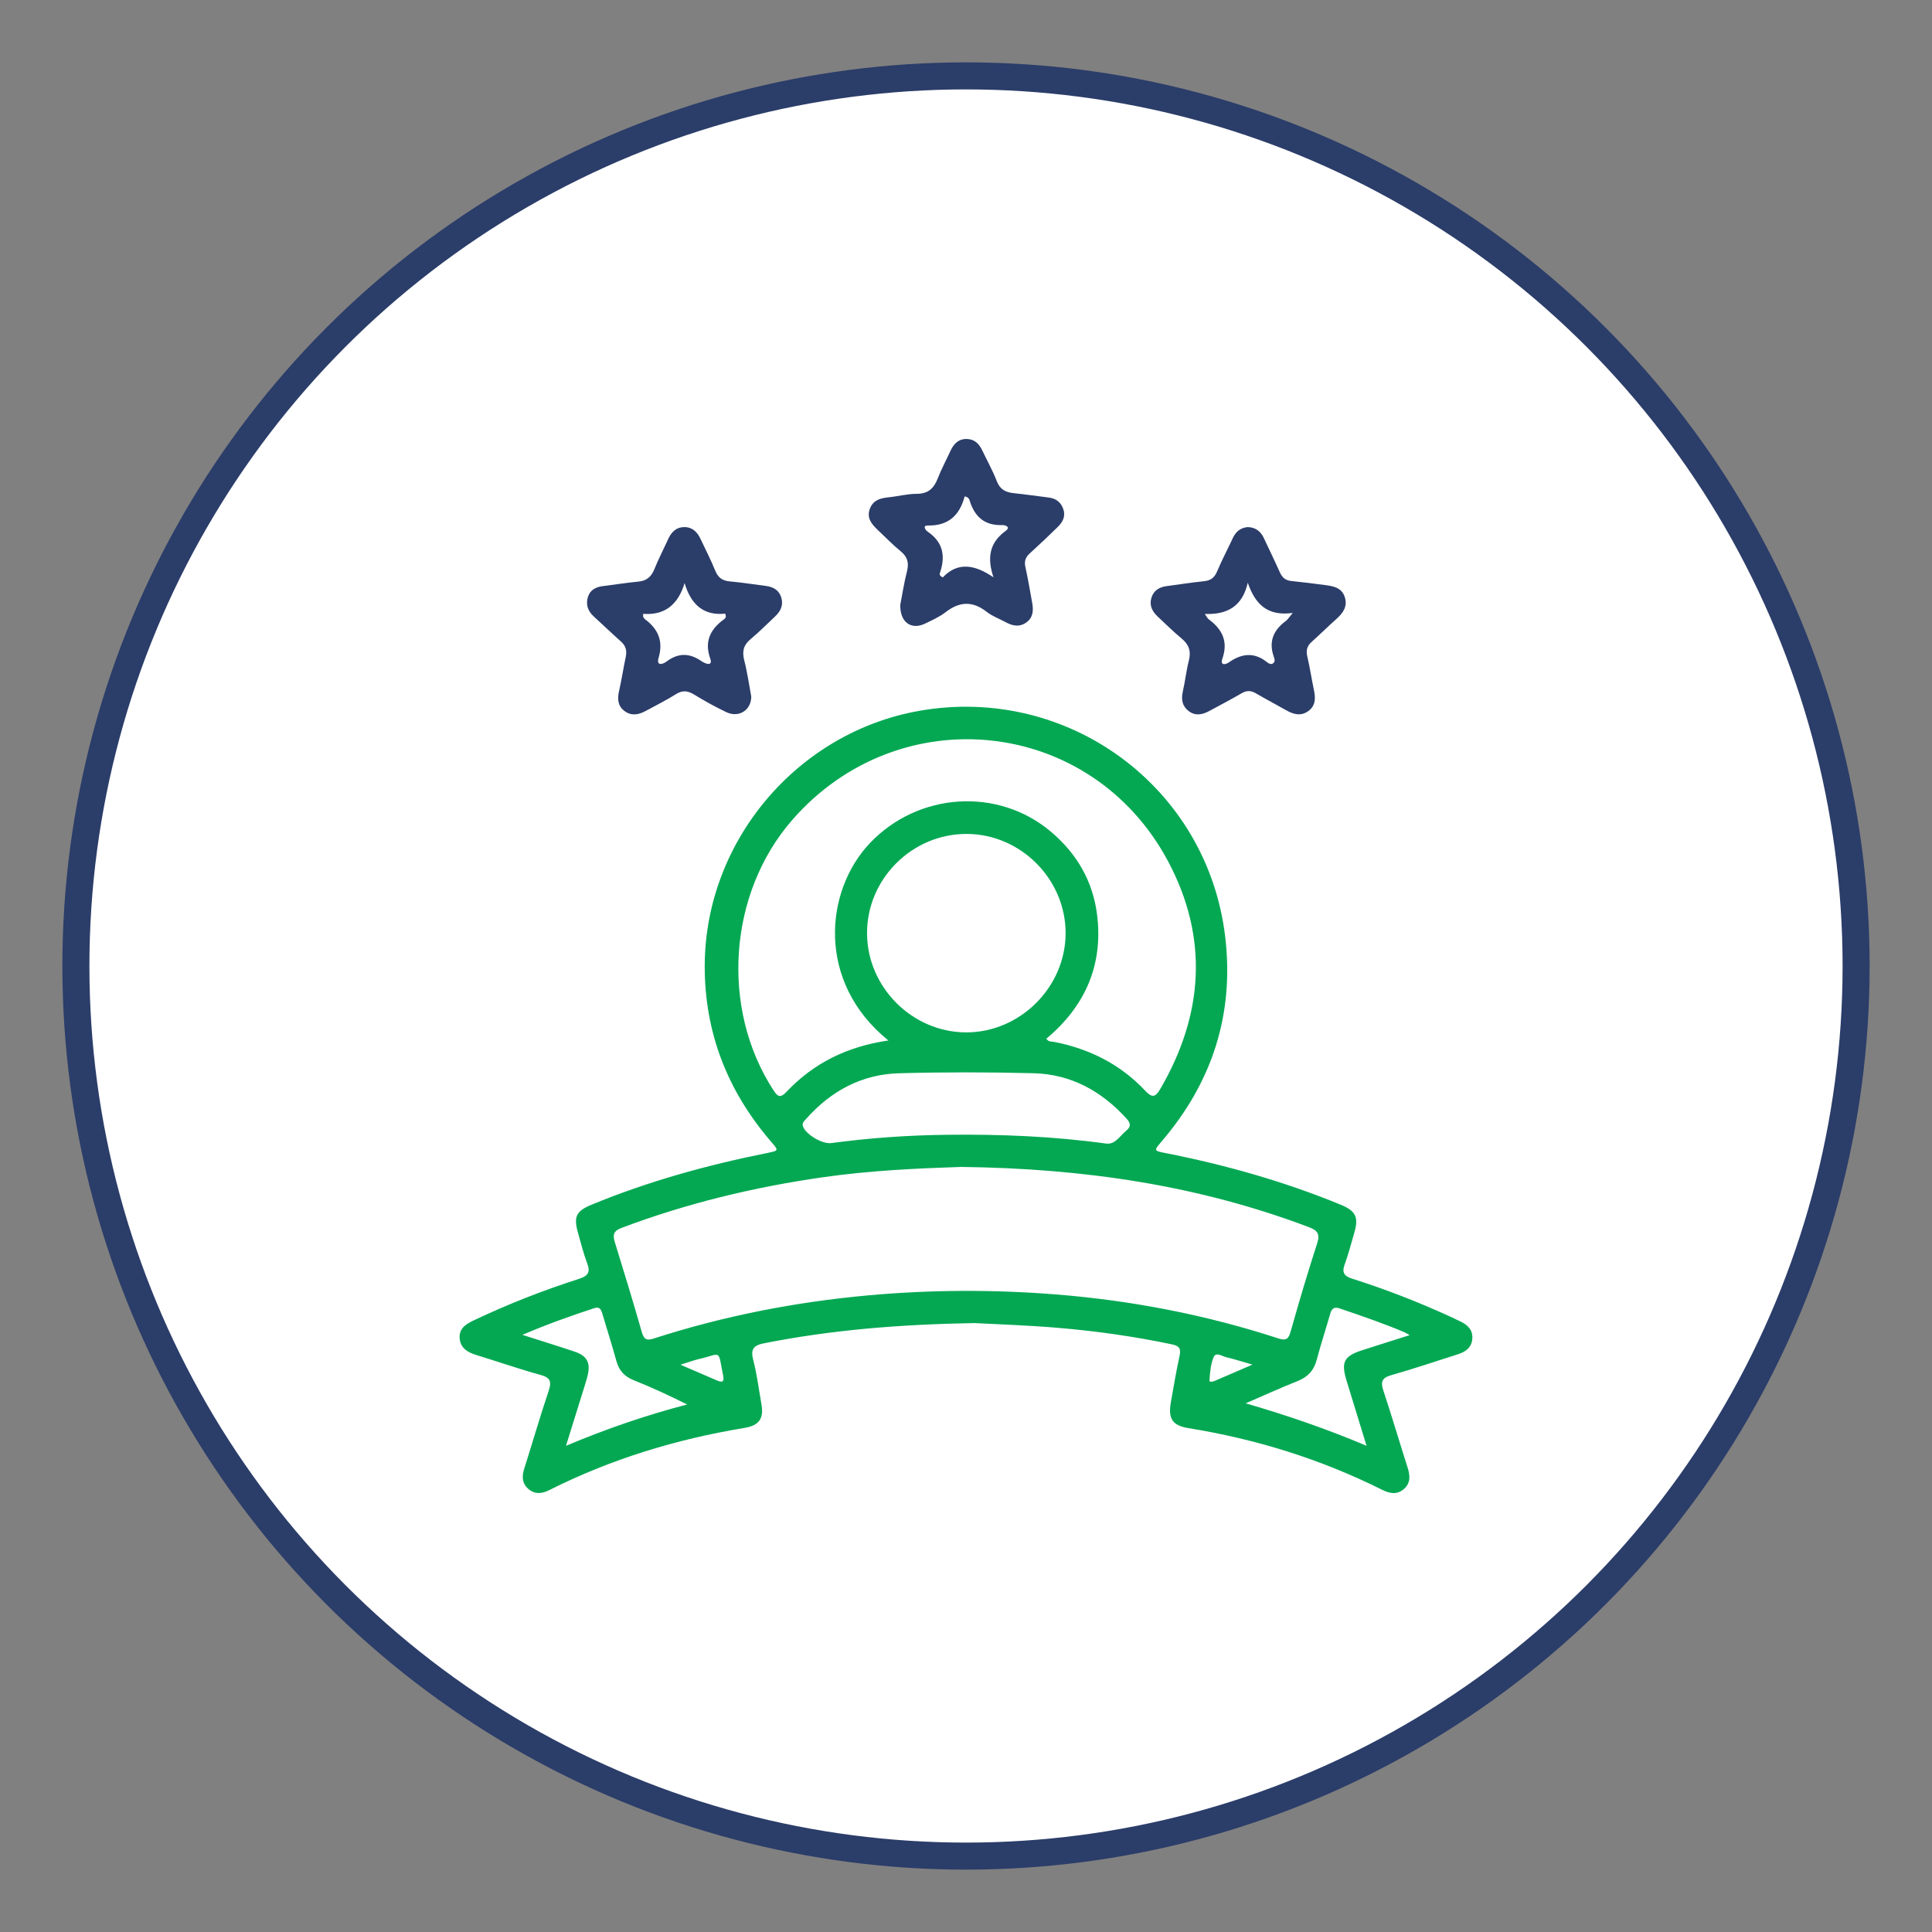 <svg xmlns="http://www.w3.org/2000/svg" xmlns:xlink="http://www.w3.org/1999/xlink" id="Layer_1" x="0px" y="0px" viewBox="0 0 500 500" style="enable-background:new 0 0 500 500;" xml:space="preserve"><rect x="0" y="0" width="500" height="500" fill="#808080" stroke="none"/><style type="text/css">	.st0{fill:#FFFFFF;stroke:#2B3D69;stroke-width:7;stroke-miterlimit:10;}	.st1{fill:#04A853;}	.st2{fill:#2B3D69;}</style><circle class="st0" cx="250" cy="250" r="230.36"></circle><g>	<path class="st1" d="M252.16,342.41c-19.9,0.35-37.23,1.84-54.39,5.22c-2.71,0.54-3.58,1.47-2.84,4.31  c0.97,3.7,1.43,7.54,2.11,11.32c0.69,3.81-0.49,5.64-4.41,6.29c-17.6,2.91-34.48,8.04-50.44,16.07c-1.88,0.95-3.77,1.22-5.5-0.33  c-1.61-1.45-1.65-3.21-1.03-5.16c2.12-6.7,4.08-13.46,6.31-20.12c0.79-2.35,0.59-3.45-2.04-4.17c-5.6-1.54-11.1-3.46-16.65-5.16  c-2.32-0.71-4.21-1.84-4.33-4.51c-0.11-2.47,1.71-3.53,3.66-4.46c8.82-4.19,17.9-7.75,27.19-10.73c2.26-0.73,3.09-1.63,2.17-4.02  c-0.97-2.53-1.61-5.19-2.36-7.8c-1.23-4.31-0.53-5.73,3.54-7.41c14.7-6.06,29.95-10.26,45.52-13.38c2.87-0.58,2.87-0.61,0.92-2.86  c-11.28-13.09-17.24-28.19-17.21-45.53c0.05-32.2,23.91-60.5,55.65-66.04c38.38-6.7,74.34,19.69,79.03,58.33  c2.43,20.05-3.3,37.82-16.47,53.17c-2.01,2.35-2.02,2.37,1.07,2.98c15.49,3.05,30.62,7.32,45.24,13.33  c4.01,1.65,4.79,3.24,3.55,7.44c-0.79,2.7-1.5,5.43-2.46,8.07c-0.78,2.13-0.06,3.03,1.97,3.67c8.68,2.74,17.15,6.05,25.43,9.84  c0.85,0.39,1.69,0.81,2.54,1.21c1.92,0.91,3.3,2.23,3.1,4.53c-0.2,2.29-1.77,3.37-3.8,4c-5.72,1.8-11.4,3.75-17.17,5.38  c-2.47,0.7-2.79,1.76-2.04,4.01c2.18,6.59,4.14,13.24,6.25,19.85c0.68,2.12,0.86,4.08-1.01,5.66c-1.76,1.5-3.64,1.1-5.52,0.17  c-15.89-7.94-32.65-13.15-50.18-15.98c-4.17-0.68-5.3-2.48-4.54-6.72c0.71-3.96,1.36-7.95,2.23-11.88  c0.42-1.89,0.06-2.66-1.94-3.08c-9.64-2.02-19.38-3.42-29.18-4.25C266.03,342.97,257.87,342.72,252.16,342.41z M248.75,302  c-11,0.36-23.53,0.9-35.99,2.7c-17.78,2.56-35.13,6.75-51.96,13.1c-1.95,0.73-2.29,1.73-1.7,3.61c2.42,7.79,4.78,15.6,7.03,23.43  c0.53,1.82,1.3,2.14,3.02,1.58c18.09-5.84,36.61-9.46,55.54-11.18c16.2-1.47,32.41-1.53,48.59-0.24  c19.58,1.56,38.8,5.27,57.5,11.36c1.79,0.58,2.63,0.42,3.2-1.62c2.16-7.67,4.42-15.31,6.88-22.89c0.8-2.48,0.18-3.4-2.16-4.28  C310.22,306.8,280.62,302.38,248.75,302z M229.91,269.28c-18.72-15.16-16.49-38.77-4.76-51.1c12.5-13.14,33.13-14.52,46.85-2.92  c6.65,5.62,10.81,12.74,11.91,21.37c1.67,13.11-3.1,23.82-13.11,32.18c0.59,0.92,1.34,0.7,1.94,0.82  c9.19,1.78,17.21,5.8,23.65,12.66c1.73,1.84,2.6,1.74,3.85-0.4c11.29-19.32,12.57-39.27,2.05-59  c-19.86-37.23-69.5-42.48-97.23-10.72c-16.6,19.01-18.66,48.84-4.88,70c1.05,1.61,1.75,2.11,3.31,0.45  C210.55,275.11,219.31,270.81,229.91,269.28z M275.78,241.54c0.03-13.98-11.59-25.67-25.57-25.72  c-14.14-0.05-25.87,11.63-25.82,25.74c0.05,13.96,11.75,25.63,25.7,25.62C264.02,267.17,275.75,255.46,275.78,241.54z   M286.37,295.97c2.3,0.22,3.46-2.02,5.15-3.4c1.24-1.01,1.07-1.93,0.05-3.05c-6.46-7.13-14.38-11.52-24.06-11.77  c-11.62-0.29-23.25-0.31-34.87,0.01c-9.67,0.27-17.63,4.61-24.02,11.82c-0.47,0.53-1.12,1.01-0.8,1.94  c0.7,2.06,4.98,4.61,7.28,4.31c9.94-1.33,19.92-2.04,29.96-2.15C258.75,293.52,272.4,294.04,286.37,295.97z M146.48,374.17  c10.59-4.45,20.8-7.94,31.35-10.69c-4.6-2.31-9.17-4.43-13.84-6.29c-2.41-0.96-3.8-2.5-4.47-4.97c-1.12-4.06-2.4-8.08-3.6-12.13  c-0.32-1.07-0.65-2.02-2.09-1.55c-6.02,1.98-12,4.08-18.64,6.92c5.04,1.61,9.31,2.92,13.53,4.34c3.17,1.07,4.13,2.84,3.39,6.04  c-0.3,1.28-0.71,2.53-1.1,3.78C149.58,364.26,148.14,368.87,146.48,374.17z M322.38,363.18c10.62,3.08,20.77,6.55,31.28,10.99  c-1.87-6.1-3.55-11.52-5.2-16.95c-1.43-4.7-0.62-6.27,4.01-7.76c3.89-1.26,7.8-2.48,12.34-3.92c-0.78-0.45-1.01-0.61-1.26-0.72  c-5.53-2.35-11.21-4.27-16.89-6.21c-1.44-0.49-2.03,0.1-2.41,1.42c-1.13,3.97-2.43,7.88-3.48,11.87c-0.73,2.8-2.34,4.49-5.02,5.55  C331.24,359.24,326.83,361.26,322.38,363.18z M176.11,353.19c3.62,1.56,6.53,2.82,9.44,4.07c1.29,0.56,1.95,0.47,1.6-1.25  c-1.43-7.02-0.21-5.68-6.33-4.27C179.47,352.05,178.16,352.55,176.11,353.19z M324.14,353.16c-2.83-0.81-4.78-1.45-6.78-1.91  c-1.08-0.25-2.66-1.44-3.26-0.05c-0.79,1.83-0.94,3.98-1.09,6.02c-0.05,0.62,0.91,0.34,1.41,0.13  C317.42,356.07,320.41,354.77,324.14,353.16z"></path>	<path class="st2" d="M322.9,136.41c1.99,0.05,3.34,1.05,4.17,2.82c1.39,2.97,2.83,5.92,4.17,8.92c0.6,1.34,1.46,2.06,2.94,2.21  c2.89,0.29,5.77,0.66,8.65,1.04c2.17,0.29,4.4,0.63,5.2,3.13c0.77,2.4-0.44,4.12-2.16,5.65c-2.17,1.93-4.24,3.98-6.4,5.92  c-1.18,1.05-1.52,2.18-1.15,3.75c0.68,2.92,1.12,5.89,1.74,8.82c0.43,2.06,0.4,3.99-1.45,5.34c-1.94,1.41-3.87,0.88-5.79-0.22  c-2.6-1.49-5.27-2.88-7.86-4.39c-1.28-0.74-2.37-0.73-3.66,0.03c-2.75,1.61-5.58,3.08-8.39,4.6c-1.76,0.95-3.58,1.3-5.29-0.01  c-1.67-1.28-1.97-3.02-1.51-5.05c0.61-2.65,0.89-5.37,1.56-8c0.62-2.39,0.05-4.13-1.84-5.7c-2.16-1.79-4.16-3.78-6.22-5.7  c-1.39-1.3-2.2-2.85-1.65-4.78c0.55-1.94,2.02-2.84,3.94-3.1c3.25-0.44,6.49-0.94,9.75-1.28c1.7-0.18,2.65-0.92,3.32-2.5  c1.24-2.93,2.73-5.76,4.08-8.65C319.81,137.6,321.04,136.58,322.9,136.41z M334.56,158.63c-6.76,0.93-9.77-2.47-11.64-7.82  c-1.37,6.07-5.25,8.3-11.12,8.08c0.56,0.8,0.71,1.16,0.98,1.36c3.53,2.58,5.12,5.75,3.58,10.18c-0.63,1.82,0.71,1.66,1.69,0.98  c3.27-2.28,6.48-2.7,9.78-0.09c0.42,0.33,1,0.72,1.55,0.41c0.72-0.41,0.49-1.19,0.28-1.77c-1.4-3.94-0.08-6.91,3.15-9.28  C333.23,160.37,333.51,159.87,334.56,158.63z"></path>	<path class="st2" d="M194.43,180.3c-0.05,3.57-3.28,5.52-6.47,4c-2.87-1.37-5.66-2.92-8.38-4.58c-1.63-0.99-2.97-1.12-4.64-0.07  c-2.54,1.59-5.23,2.93-7.86,4.36c-1.86,1.01-3.75,1.33-5.54-0.06c-1.69-1.32-1.78-3.11-1.33-5.1c0.66-2.92,1.11-5.89,1.73-8.82  c0.35-1.62,0.03-2.89-1.25-4.02c-2.39-2.11-4.67-4.33-7.03-6.48c-1.54-1.4-2.12-3.1-1.49-5.07c0.58-1.82,2.06-2.55,3.87-2.78  c3.06-0.38,6.12-0.87,9.19-1.16c2.13-0.2,3.32-1.26,4.11-3.2c1.09-2.69,2.43-5.27,3.64-7.91c0.81-1.75,2.05-2.97,4.05-3  c2.13-0.03,3.43,1.26,4.28,3.09c1.27,2.72,2.66,5.38,3.78,8.16c0.72,1.79,1.81,2.62,3.72,2.8c3.16,0.29,6.31,0.78,9.46,1.19  c1.92,0.25,3.39,1.13,3.95,3.08c0.55,1.93-0.22,3.49-1.61,4.79c-2.11,1.99-4.16,4.06-6.39,5.92c-1.84,1.53-2.19,3.19-1.61,5.46  C193.43,174.1,193.88,177.36,194.43,180.3z M177.17,150.9c-1.68,5.61-5.16,8.38-10.7,7.96c-0.04,0.52-0.08,0.63-0.04,0.69  c0.14,0.24,0.25,0.53,0.46,0.68c3.41,2.54,4.83,5.64,3.56,9.99c-0.65,2.23,1.06,1.74,2.09,0.96c3.05-2.29,6.01-2.18,9.04-0.04  c0.23,0.16,0.49,0.27,0.74,0.4c1.18,0.58,2.01,0.33,1.5-1.08c-1.59-4.4-0.01-7.6,3.53-10.18c0.34-0.25,0.75-0.6,0.3-1.47  C182.17,159.38,178.85,156.56,177.17,150.9z"></path>	<path class="st2" d="M233,156.47c0.47-2.39,0.95-5.55,1.73-8.63c0.55-2.17,0.14-3.72-1.62-5.16c-2.1-1.72-3.99-3.69-5.97-5.55  c-1.56-1.47-2.88-3.06-2.04-5.4c0.77-2.16,2.54-2.79,4.64-3c2.52-0.25,5.01-0.92,7.52-0.93c2.93-0.01,4.41-1.39,5.41-3.94  c0.95-2.44,2.2-4.76,3.3-7.15c0.84-1.83,2.06-3.15,4.25-3.1c2.05,0.04,3.2,1.29,4.02,3.02c1.24,2.63,2.69,5.17,3.72,7.88  c0.84,2.2,2.34,2.92,4.47,3.13c2.98,0.3,5.94,0.75,8.92,1.11c1.98,0.24,3.3,1.27,3.88,3.17c0.57,1.86-0.3,3.31-1.56,4.53  c-2.35,2.29-4.73,4.56-7.16,6.76c-1.09,0.99-1.47,2-1.15,3.47c0.68,3.11,1.21,6.25,1.78,9.39c0.35,1.95,0.22,3.8-1.57,5.05  c-1.76,1.23-3.54,0.86-5.3-0.1c-1.65-0.9-3.48-1.55-4.93-2.69c-3.63-2.83-6.99-2.7-10.59,0.08c-1.61,1.25-3.54,2.11-5.4,3  C235.85,163.08,232.85,161.07,233,156.47z M257.11,149.41c-1.66-4.98-1.11-8.91,3.12-11.99c1.4-1.02,0.06-1.56-0.95-1.53  c-4.41,0.13-6.98-2.11-8.27-6.14c-0.16-0.48-0.29-1.12-1.36-1.28c-1.25,4.74-4.09,7.63-9.47,7.53c-1.63-0.03-0.59,1.26-0.02,1.65  c3.95,2.71,4.55,6.34,3.1,10.6c-0.12,0.34-0.18,0.73,0.74,1.18C247.93,145.28,252.39,146.18,257.11,149.41z"></path></g></svg>